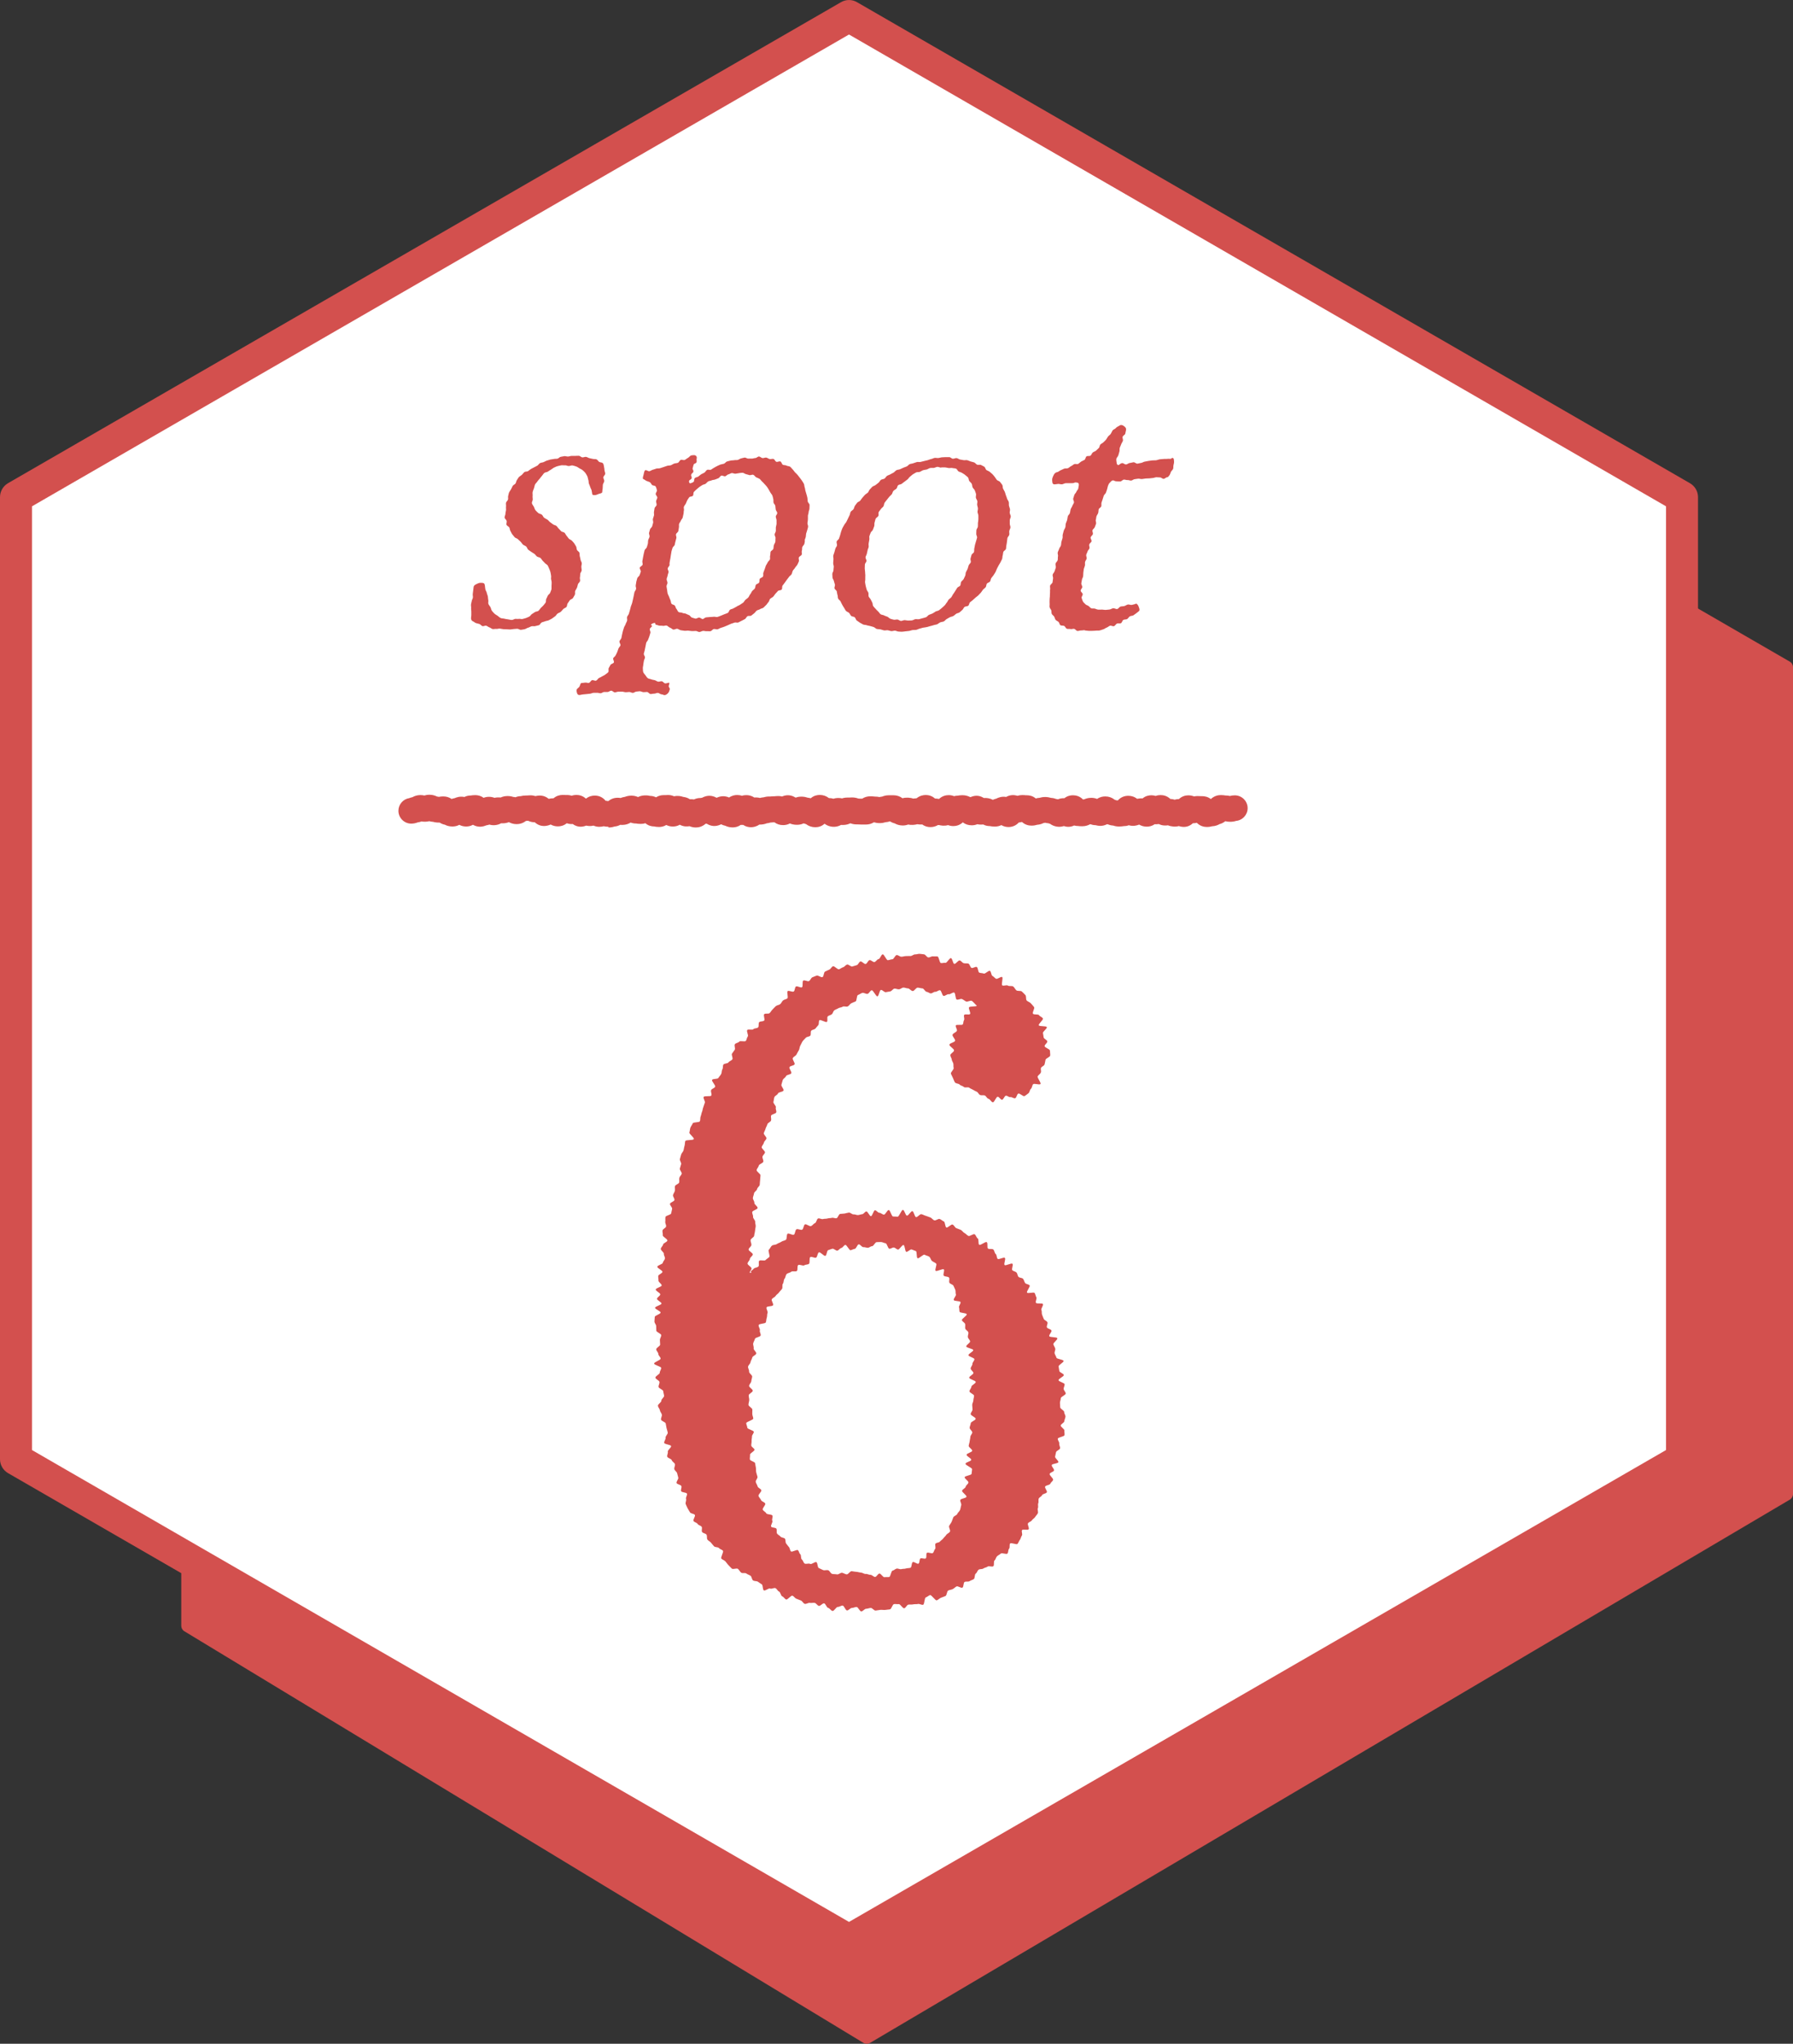 <?xml version="1.0" encoding="UTF-8"?>
<svg id="_レイヤー_2" data-name="レイヤー 2" xmlns="http://www.w3.org/2000/svg" viewBox="0 0 280.14 319.21">
  <rect x="0" y="0" width="280.14" height="319.21" fill="#333333" stroke="none"/>
  <defs>
    <style>
      .cls-1 {
        fill: #d3504e;
      }

      .cls-1, .cls-2 {
        stroke-width: 0px;
      }

      .cls-2 {
        fill: #fff;
      }
    </style>
  </defs>
  <g id="_レイヤー_2-2" data-name="レイヤー 2">
    <g>
      <g>
        <polygon class="cls-1" points="279.14 233.35 279.14 104.2 154.23 31.95 29.31 104.2 29.31 253.92 135.42 318.21 279.14 233.35"/>
        <path class="cls-1" d="M135.42,319.21c-.18,0-.36-.05-.52-.14L28.8,254.78c-.3-.18-.48-.51-.48-.86V104.2c0-.36.19-.69.5-.87L153.73,31.09c.31-.18.69-.18,1,0l124.91,72.25c.31.18.5.51.5.87v129.15c0,.35-.19.68-.49.86l-143.72,84.86c-.16.09-.33.14-.51.14ZM30.31,253.36l105.11,63.68,142.71-84.26V104.78l-123.91-71.67L30.31,104.78v148.58Z"/>
      </g>
      <g>
        <polygon class="cls-2" points="262.79 227.92 262.79 77.64 132.65 2.5 2.5 77.64 2.5 227.92 132.65 303.06 262.79 227.92"/>
        <path class="cls-1" d="M132.65,305.56c-.43,0-.86-.11-1.25-.33L1.25,230.08c-.77-.45-1.25-1.27-1.25-2.17V77.64c0-.89.48-1.72,1.25-2.17L131.4.34c.77-.45,1.73-.45,2.5,0l130.15,75.14c.77.45,1.25,1.27,1.25,2.17v150.28c0,.89-.48,1.72-1.25,2.17l-130.15,75.14c-.39.22-.82.33-1.25.33ZM5,226.48l127.65,73.7,127.65-73.7V79.08L132.65,5.39,5,79.08v147.39Z"/>
      </g>
    </g>
    <g>
      <path class="cls-1" d="M79.76,98.32c-.19,0-.37-.03-.55-.03-.19,0-.37-.01-.55-.02-.19-.01-.37-.07-.55-.09-.19-.02-.39.07-.56.05-.19-.03-.39.05-.57.02-.19-.04-.34-.21-.51-.26-.18-.05-.33-.21-.5-.26-.18-.05-.43.12-.6.06s-.3-.27-.47-.33-.37-.08-.54-.14-.31-.22-.48-.28c-.14-.08-.23-.13-.28-.4-.02-.14.03-.31.04-.55,0-.16,0-.34,0-.55.01-.17-.05-.36-.03-.56.02-.17-.04-.36-.02-.57.02-.17.09-.35.12-.55.02-.18.16-.35.18-.54.02-.18-.05-.37-.02-.57.02-.18.05-.36.07-.56.02-.18.04-.37.07-.56.05-.2.24-.31.45-.41.19-.09.39-.19.61-.19.17,0,.35,0,.48.05.17.06.17.22.21.37.01.19.05.38.07.57s.19.37.22.56.13.37.17.56.02.39.07.58-.05.43.02.61.23.33.32.5.11.4.22.56.26.31.4.45.34.22.5.34.3.27.48.35c.17.08.39.05.59.11.18.05.37.07.57.1.18.02.38.09.58.09.19,0,.37-.15.55-.17.19-.01.38.04.55,0,.19-.03.4.07.57.02.18-.05.37-.09.54-.15.18-.06.35-.15.52-.23s.26-.31.42-.4.31-.2.46-.3.41-.08.55-.2.24-.31.36-.44c.13-.14.29-.25.4-.39.12-.15.25-.29.35-.44.11-.16.02-.43.11-.59.1-.17.16-.34.23-.49.09-.19.31-.29.37-.44.11-.28.19-.47.2-.52.05-.18,0-.38.02-.56s.01-.37.02-.55-.07-.36-.09-.54.04-.37,0-.54-.04-.36-.1-.54-.1-.35-.19-.52-.13-.35-.23-.51-.31-.23-.43-.37-.25-.25-.38-.39-.2-.32-.34-.43-.37-.11-.52-.21c-.16-.12-.26-.3-.41-.42s-.34-.19-.49-.31c-.16-.12-.33-.22-.47-.33-.15-.12-.19-.39-.33-.51-.15-.13-.36-.18-.5-.3-.15-.13-.24-.32-.37-.45-.15-.13-.28-.26-.42-.39-.14-.14-.39-.17-.51-.31-.13-.15-.26-.3-.37-.45-.12-.15-.18-.36-.28-.51-.11-.16-.1-.39-.18-.55s-.37-.25-.44-.43.07-.42.02-.61-.3-.33-.32-.52.13-.39.13-.59.07-.37.09-.56c.02-.18-.03-.37,0-.57.03-.18-.04-.39,0-.59.04-.18.26-.32.31-.51s-.03-.4.03-.58.07-.38.15-.55.22-.32.3-.48.16-.35.25-.51.33-.23.44-.38.1-.39.22-.54.19-.34.32-.47.32-.22.46-.35.24-.3.39-.42.43-.05.58-.16.29-.23.45-.33.33-.16.5-.26.33-.17.49-.26.26-.32.43-.4.38-.08.55-.15.34-.18.51-.24.36-.11.54-.16.38-.04.56-.09.38-.01.56-.05.33-.27.52-.29.37-.08.56-.1.39.07.57.06.38-.1.56-.1.38,0,.56,0,.38-.03.57-.02.36.23.54.25.39-.1.57-.08.36.16.53.2c.19.04.37.08.55.12.19.05.4,0,.57.07.19.07.27.32.43.4.18.1.42.06.54.18.15.14.15.33.19.5.02.18.08.36.08.57,0,.19.13.39.12.59s-.27.37-.29.56.16.41.14.6c-.03.2-.19.38-.22.56-.03.21,0,.42-.03.59-.06.33-.06.56-.07.58-.05.18-.31.18-.55.27-.2.07-.38.18-.59.18-.19,0-.38,0-.41-.13-.04-.19-.06-.39-.1-.58s-.17-.36-.22-.55-.15-.36-.21-.54-.02-.41-.09-.58-.07-.4-.16-.57-.19-.36-.3-.51-.28-.29-.42-.42-.34-.2-.51-.3-.32-.23-.51-.29c-.18-.06-.37-.12-.57-.16-.18-.03-.38.09-.59.09s-.39-.13-.58-.11-.4-.03-.59,0-.39.09-.57.13-.37.15-.54.22-.32.23-.49.32-.32.2-.48.31-.41.09-.56.21-.24.31-.37.45-.24.3-.36.45-.27.28-.37.45-.28.29-.36.47-.09.39-.16.57-.15.36-.2.55c-.06.21.01.43-.01.61-.03.21.02.4.02.58,0,.21-.18.43-.13.62.05.19.21.36.3.53s.13.39.26.55c.12.14.27.29.43.43.14.13.4.13.56.26.15.12.21.37.37.49.15.11.35.18.52.3.15.11.26.28.41.39s.3.22.45.33.38.13.52.24.23.31.37.43.25.29.38.41.4.11.53.24.2.34.32.47.22.3.34.44c.13.14.36.18.48.32s.27.27.37.42.2.32.29.48.06.39.14.55.32.26.38.43.01.39.06.57.09.35.12.54.18.35.19.53-.07.37-.07.56.06.37.05.56-.19.34-.22.53,0,.37-.05.55.06.39.02.58-.27.32-.33.5-.08.38-.15.55-.21.33-.28.5.03.44-.06.61-.19.34-.29.5-.4.2-.5.35-.2.32-.32.47-.07.44-.2.58-.36.19-.49.32-.24.3-.39.43-.36.17-.51.28-.23.33-.39.43-.31.24-.47.34-.34.18-.51.27-.39.08-.56.16-.37.1-.54.18-.26.37-.44.43-.38.08-.56.14-.4-.02-.59.03-.35.18-.53.22-.35.19-.54.23-.38.08-.57.1c-.19.03-.41-.17-.59-.16-.19.02-.38.03-.56.04-.2.01-.38.07-.56.07Z"/>
      <path class="cls-1" d="M125.77,84.38c-.05.18-.04.38-.1.57s-.26.32-.32.5,0,.4-.07.58.05.43-.02.6-.38.26-.45.44.07.44,0,.62-.15.35-.24.52-.26.3-.35.47-.26.29-.35.46-.1.38-.19.54-.3.26-.4.42-.24.3-.34.45-.22.31-.33.46-.23.3-.34.45-.02.47-.14.62-.48.09-.6.24-.25.28-.38.42-.21.32-.34.45-.33.2-.47.33-.14.4-.28.53-.22.33-.36.45-.27.28-.41.4-.38.13-.53.24-.38.12-.53.23-.24.31-.4.42-.29.26-.45.36-.44,0-.6.1-.23.36-.4.45-.34.18-.51.26-.34.18-.51.26-.43-.05-.61.03-.36.11-.54.18-.34.17-.51.23-.34.16-.52.22-.35.13-.54.18-.35.19-.53.23-.4-.08-.59-.04-.33.31-.52.34-.39-.02-.58,0-.39-.07-.58-.05-.37.16-.56.17-.38-.16-.57-.16c-.2,0-.39.03-.58.02s-.39-.05-.58-.07-.4.04-.59.02-.39-.05-.58-.08-.36-.19-.55-.23c-.19-.04-.44.16-.63.12-.19-.05-.34-.25-.52-.3-.19-.05-.33-.27-.51-.32-.19-.06-.44.09-.62.04-.19-.06-.41.01-.59-.04-.2-.05-.36-.13-.53-.16-.06,0-.04-.26-.11-.26-.19,0-.57.13-.62.32-.01.04.2.09.19.13-.05.19-.31.31-.36.49s.14.43.09.61-.11.37-.16.54c-.05.19-.15.36-.2.53-.05.19-.26.33-.3.51-.05.19-.06.38-.11.56-.05.19-.07.38-.11.56-.04.19-.11.37-.15.55-.04.19.21.43.18.61-.03.2-.15.37-.17.54-.02.2-.08.38-.09.56,0,.2-.09.4-.07.58.02.2,0,.42.06.59.06.19.23.34.34.49s.21.34.37.46c.14.11.37.11.55.19.16.07.36.07.55.13.17.05.32.19.52.23.17.04.39-.1.58-.06.18.03.32.3.52.33.18.03.44-.13.64-.1.06.13-.1.41-.09.56.01.15.21.31.17.46-.05.18-.12.41-.23.55-.13.16-.39.36-.56.36-.28-.01-.2-.1-.55-.13-.16-.01-.33-.21-.54-.22-.17-.01-.37.13-.57.12-.18-.01-.37.07-.56.06-.18-.01-.35-.31-.54-.32-.18-.01-.37.04-.56.03-.18-.01-.36-.13-.55-.14s-.37.05-.56.05-.38.21-.57.2-.37-.14-.55-.14-.37.05-.56.04-.37-.09-.56-.09-.37,0-.56,0-.38.11-.57.11-.37-.26-.56-.26-.37.19-.55.2-.37-.01-.56,0-.36.19-.55.2-.38-.09-.56-.07-.37-.02-.55,0-.36.12-.54.14-.37.04-.55.06-.37.03-.55.05-.37.07-.54.1c-.07,0-.08-.03-.14-.03-.15,0-.24-.21-.28-.37-.03-.12-.07-.28-.03-.44.05-.17.29-.28.42-.46.11-.16.12-.46.3-.58.2-.03.41-.02.59-.06.2-.04.42.08.6.04.2-.05.31-.37.49-.42.2-.06.46.14.63.07.19-.07.29-.33.45-.41.18-.09.35-.15.5-.26.17-.11.37-.16.5-.29.14-.13.35-.22.46-.37s-.02-.47.07-.63.18-.31.27-.49.45-.21.53-.39c.08-.18-.17-.49-.1-.66s.31-.27.38-.46c.07-.16.18-.32.25-.51.06-.16.13-.34.19-.54.06-.17.24-.3.31-.5.06-.17-.21-.45-.15-.65.05-.17.24-.31.3-.5.05-.17.05-.37.11-.56.05-.17.07-.36.13-.55.05-.17.12-.35.17-.54.05-.18.2-.33.25-.52.05-.18.18-.34.23-.53.05-.18-.05-.4,0-.59.05-.18.23-.32.28-.51.05-.18.1-.36.16-.55s.09-.36.14-.55.15-.35.2-.54.08-.37.13-.56.07-.37.12-.56.06-.38.11-.56.21-.34.26-.52-.1-.42-.05-.6.05-.38.09-.56.1-.36.15-.54.32-.31.37-.49.14-.36.18-.53-.2-.45-.16-.62.39-.29.44-.47-.08-.41-.03-.59.06-.38.1-.55.07-.37.11-.55.08-.37.13-.55.3-.31.35-.49.12-.36.16-.54.01-.39.06-.57c.05-.19.17-.35.21-.53s-.12-.42-.08-.6.11-.36.15-.54c.05-.19.3-.32.34-.5.04-.19.11-.37.15-.54.04-.19-.08-.41-.04-.59.04-.19.13-.36.17-.54.04-.19-.03-.4,0-.57.04-.19.06-.38.09-.56.03-.19.3-.34.32-.52.03-.2-.1-.4-.08-.58.02-.2.18-.38.19-.56.01-.2-.25-.39-.25-.57,0-.21.23-.42.19-.59-.04-.2-.11-.41-.19-.57-.09-.18-.45-.13-.58-.26s-.17-.33-.34-.42c-.15-.09-.33-.12-.51-.2-.16-.07-.3-.21-.48-.28-.18-.06-.07-.38,0-.63s.12-.77.32-.77c.19-.03.41.19.6.16s.35-.19.54-.23.37-.13.55-.18.4,0,.58-.06.37-.12.55-.18.37-.13.55-.19.4-.03.58-.09.34-.2.52-.26c.18-.07.4-.05.58-.12.18-.07.27-.38.44-.45.19-.08.46.08.63,0,.19-.08.33-.24.49-.31.19-.09.31-.3.46-.37.15-.06.39-.07.52-.07.26,0,.49.22.4.54-.07.25.06.29-.02.55s-.38.16-.46.41-.06.26-.14.51.17.33.1.58-.25.2-.33.45.14.32.06.57-.32.18-.4.44c-.05.19.1.35.16.35.13,0,.46-.15.54-.21.14-.13.07-.5.21-.62s.39-.12.54-.23.29-.25.44-.35.35-.15.51-.26.24-.32.41-.42.46.05.62-.04.3-.22.47-.3.32-.2.49-.27.34-.17.51-.23.38-.07.55-.13.3-.29.48-.35.37-.09.55-.14.38-.02.56-.06.38,0,.56-.04.35-.21.53-.24.37-.11.55-.13c.19-.02.4.18.58.16.19-.02.37,0,.55,0,.19,0,.37-.09.55-.09.19,0,.39-.25.57-.24s.37.23.55.25.4-.11.58-.08.35.19.54.23.41-.07.59-.02.27.39.45.45.45-.12.63-.05.22.42.38.51.41.03.57.13.42.07.57.18.26.29.4.42.23.32.36.45.28.25.4.4.24.3.35.45.24.3.34.46.22.32.3.49.06.39.13.56.06.37.12.55.11.35.16.54.11.36.14.54.02.37.05.56.28.35.29.54-.03.38-.02.57-.13.38-.13.57-.1.37-.11.56.01.37,0,.56-.04.37-.07.56.12.39.1.58-.1.36-.14.55-.13.35-.17.54-.02.38-.07.57-.14.35-.19.54ZM115.45,73.91c-.18,0-.37.07-.55.08s-.39-.12-.57-.1-.35.17-.53.2-.32.26-.5.3-.42-.16-.6-.1-.28.33-.45.4-.34.13-.51.2-.38.05-.54.13-.37.08-.54.17-.27.27-.42.37-.38.11-.52.21-.32.19-.47.31-.29.24-.43.36-.28.26-.4.39-.04.45-.16.6-.48.1-.58.25-.22.31-.31.47-.14.36-.22.52c-.06.13-.22.28-.3.49-.06.16.06.4,0,.59-.05.16-.01.37-.07.56-.05.17-.07.36-.12.54-.05.17-.23.31-.29.49s-.22.32-.27.5.02.39-.03.57-.04.37-.09.55-.31.3-.36.48.1.41.06.58-.09.36-.14.53-.08.36-.12.54-.3.31-.34.48c-.05.18-.12.35-.16.52-.05.19-.04.38-.09.54-.05.19-.04.38-.08.54-.05.2-.07.39-.1.54-.08.32-.03.53-.03.55-.05.18-.25.32-.29.51s.16.41.13.59-.13.35-.15.54-.14.36-.15.55.12.37.13.56-.16.38-.15.56.06.37.09.56.03.38.08.56.17.34.23.52.13.35.21.52.06.39.16.55.41.16.53.31.12.38.25.51.17.38.33.49.42.03.59.13.37.05.54.13c.17.07.31.16.5.22.17.05.29.35.47.39.18.04.36.13.55.16.18.02.39-.18.58-.16.18.01.37.23.56.23.11,0,.3-.25.56-.27.16-.01.35-.02.56-.05.17-.02.37,0,.57-.04.17-.04.4.08.6.03.17-.05.36-.13.54-.2.17-.06.35-.14.53-.22.17-.07.36-.12.54-.21.17-.08.2-.42.38-.52.16-.09.37-.1.53-.21s.34-.16.5-.28.36-.15.51-.27.33-.2.48-.32.22-.32.36-.45.32-.22.45-.37.17-.36.3-.5.18-.34.3-.49.3-.25.41-.4.07-.41.17-.57.4-.19.5-.35.02-.43.11-.59.42-.2.51-.38-.02-.43.06-.61.12-.36.2-.53.1-.36.18-.54.21-.32.28-.5.3-.3.36-.48-.03-.41.03-.59.02-.39.07-.58.38-.29.43-.48.03-.38.08-.56.19-.34.23-.53,0-.38.03-.57-.16-.41-.14-.59.17-.35.19-.54-.02-.38,0-.56.1-.37.11-.56,0-.38,0-.56-.12-.37-.12-.56.25-.39.23-.58-.22-.36-.24-.54-.03-.37-.06-.56-.24-.33-.28-.51.01-.38-.04-.56-.07-.37-.14-.54-.22-.31-.31-.47-.17-.32-.27-.48-.18-.31-.3-.46-.24-.27-.37-.41-.24-.27-.38-.39-.23-.31-.39-.41-.34-.14-.51-.23-.27-.32-.45-.39-.42.09-.6.05-.34-.12-.53-.15-.35-.21-.54-.22c-.18-.01-.38.05-.57.05Z"/>
      <path class="cls-1" d="M140.38,98.64c-.19,0-.38-.14-.56-.14s-.38.09-.57.07-.37-.11-.56-.13-.39.05-.57.02-.36-.12-.55-.16-.39-.02-.57-.06-.32-.25-.5-.3-.36-.1-.54-.16-.38-.06-.55-.13-.41-.03-.57-.12-.34-.18-.5-.28-.31-.23-.47-.33-.18-.39-.33-.51-.42-.09-.55-.21-.2-.34-.33-.47-.37-.18-.49-.32-.19-.34-.3-.49-.19-.32-.29-.48-.16-.34-.25-.51-.3-.27-.38-.44-.03-.4-.1-.57-.06-.37-.11-.55-.32-.3-.36-.48.11-.41.07-.59-.13-.35-.16-.54-.2-.35-.22-.54-.02-.38-.03-.57.18-.38.18-.57.04-.37.05-.56-.11-.38-.09-.57.01-.38.04-.56-.06-.39-.03-.58.13-.36.17-.54.11-.36.15-.55.22-.33.26-.52-.1-.42-.05-.61.31-.3.37-.48.12-.36.18-.54.08-.38.15-.55.12-.36.2-.53.2-.33.28-.5.24-.3.33-.47.16-.34.25-.51.15-.35.25-.52.08-.4.19-.56.32-.24.43-.4.12-.38.23-.54.22-.31.34-.46.37-.19.49-.34.21-.32.34-.46.25-.29.38-.43.32-.22.46-.35.17-.37.31-.5.25-.3.39-.42.37-.16.52-.28.3-.24.45-.35.22-.34.38-.45.4-.09.56-.2.24-.33.4-.43.36-.14.52-.24.34-.17.5-.27.28-.28.45-.37.39-.07.56-.15.34-.16.52-.24.36-.12.53-.2.29-.29.47-.36.38-.07.56-.14.36-.13.54-.18.4.03.58-.02.36-.1.55-.14.37-.09.55-.13.36-.15.55-.18.36-.15.55-.18.39.04.58.02.38-.1.57-.11.38-.03.57-.03.39,0,.57,0,.37.24.56.25.39-.12.58-.1.36.19.54.22.37.06.55.1.4-.04.58.01.35.14.53.2.38.08.55.15.29.28.46.35.44-.04.61.05.35.17.51.27.18.41.34.52.36.15.5.27.29.24.43.37.24.29.36.43.2.32.32.46.4.17.51.33.25.29.35.46.04.41.12.58.19.32.27.5.1.36.17.54.14.35.19.53.22.33.26.52,0,.39.03.57.13.36.16.55-.06.39-.04.58.16.37.16.56-.14.38-.15.57.01.38,0,.57.12.39.1.58-.15.36-.18.55.04.39,0,.58-.25.34-.29.52-.03.38-.07.57-.04.38-.09.56-.02.39-.07.57-.34.29-.4.46-.05.38-.11.56-.02.39-.1.57-.17.34-.25.51-.21.32-.29.49-.17.34-.26.5-.13.36-.22.52-.2.32-.3.48-.24.29-.35.45-.1.39-.2.54-.39.19-.5.34-.07.41-.19.56-.3.25-.42.39-.2.32-.33.46-.26.27-.39.41-.31.23-.44.36-.28.25-.42.38-.3.23-.44.35-.13.42-.28.54-.43.07-.58.19-.2.36-.35.47-.27.27-.43.38-.38.12-.53.22-.29.26-.45.35-.38.1-.54.19-.32.19-.49.28-.28.29-.45.37-.38.07-.56.15-.32.23-.49.3-.38.07-.55.14-.37.09-.55.15-.36.1-.54.15-.37.05-.56.09-.36.11-.54.15-.35.16-.54.19-.38,0-.57.03-.36.12-.55.14-.37.04-.56.06-.38.06-.57.06-.38-.03-.57-.03ZM147.04,73.04c-.19,0-.39-.13-.58-.12s-.37.14-.56.16-.39-.02-.58.02-.35.18-.53.23-.38.05-.56.11-.33.19-.51.26-.42,0-.59.09-.34.19-.5.29-.29.26-.45.37-.24.32-.39.43-.3.22-.45.34-.31.22-.45.34-.43.1-.57.23-.13.41-.27.54-.34.2-.47.35-.14.38-.26.53-.29.26-.4.41-.25.29-.36.45-.25.29-.35.45-.08.4-.18.56-.3.27-.4.43-.25.3-.34.47.03.44-.06.61-.34.26-.42.44-.09.38-.16.56,0,.41-.06.59-.14.35-.2.54-.3.31-.36.49-.15.36-.2.54c-.04.14.04.35-.01.57-.04.16-.06.35-.1.55-.04.17.03.37,0,.56-.03.17-.14.34-.17.53-.03.18-.09.36-.12.54-.03.18-.18.35-.2.54s.17.39.15.58-.24.35-.25.54-.01.37-.02.56.05.37.05.56.03.37.04.56-.03.38-.01.56-.05.38-.03.57.07.37.1.56.11.36.15.55.22.33.27.51-.02.4.04.57.24.3.32.47.17.33.25.49.04.41.15.56.25.28.37.42.25.27.39.4.23.31.38.43.38.09.55.19.34.13.51.2.29.26.47.32c.17.06.35.11.54.15.18.04.38-.05.57-.03.18.02.35.21.54.22.18.01.37-.12.57-.12s.38.07.57.06.38,0,.57-.02.36-.16.54-.19.4.04.58,0,.37-.1.55-.15.37-.09.55-.16.28-.29.45-.37.36-.11.53-.2.32-.19.48-.3.39-.1.55-.21.3-.24.45-.36.28-.26.42-.38.22-.32.35-.46.18-.34.31-.48.31-.23.42-.38.17-.34.29-.49.2-.31.31-.47.2-.32.3-.48.39-.21.48-.37.05-.41.14-.57.3-.27.39-.44.16-.34.24-.51.04-.39.12-.57.19-.33.26-.51.1-.37.16-.54.27-.31.33-.48-.09-.43-.03-.61.09-.36.15-.54.34-.3.39-.48,0-.38.05-.57c.04-.18.07-.37.11-.56.04-.18.12-.36.16-.55s.13-.36.16-.55-.15-.4-.13-.59,0-.38.02-.57.21-.36.23-.55,0-.38.01-.57.07-.38.07-.57-.01-.38,0-.57-.12-.38-.13-.57.07-.38.06-.57-.1-.37-.12-.56.06-.39.03-.58-.2-.35-.23-.54.06-.41.02-.59-.13-.36-.19-.54-.26-.3-.34-.48-.05-.39-.14-.56-.27-.28-.38-.43-.08-.42-.2-.56-.3-.25-.44-.38-.32-.21-.48-.32-.35-.13-.53-.22-.24-.38-.42-.45-.39-.05-.58-.1c-.18-.05-.39.03-.58,0-.18-.03-.36-.08-.56-.1-.18-.01-.37,0-.57,0Z"/>
      <path class="cls-1" d="M169.47,98.42c-.19,0-.37.06-.56.05s-.39.1-.57.08-.33-.29-.51-.33-.4.08-.57.03-.41.02-.58-.05-.25-.36-.42-.44-.43-.01-.58-.11-.16-.4-.3-.52-.33-.18-.45-.32-.13-.35-.23-.51-.29-.25-.37-.42-.02-.38-.08-.55-.23-.31-.26-.5.02-.37,0-.56,0-.36,0-.55.02-.35.04-.54-.01-.36.02-.55-.02-.37.02-.56c.04-.19-.05-.41,0-.6s.34-.33.38-.52.04-.39.08-.59-.11-.42-.06-.61.25-.34.3-.54.15-.37.19-.56-.09-.42-.04-.62.28-.34.33-.53,0-.41.05-.6-.09-.43-.04-.62.17-.37.22-.56.23-.34.28-.53.03-.39.08-.58.12-.37.17-.56-.02-.41.04-.6.1-.38.15-.56.2-.35.25-.53.02-.4.07-.59.16-.36.21-.54.05-.39.1-.58.27-.32.33-.51.06-.39.11-.57.2-.35.26-.53.2-.35.26-.53-.16-.46-.11-.64.12-.37.17-.55.26-.33.32-.5c.06-.19.25-.33.3-.51.03-.13.03-.2.04-.27.16-.58-.09-.67-.29-.67-.06,0-.13-.02-.19-.02-.13,0-.26.11-.39.11-.17,0-.36,0-.57.01-.18.02-.38-.02-.58,0s-.37.15-.56.17c-.2.03-.41-.08-.59-.06-.22.03-.4.06-.56.07-.22,0-.33-.09-.36-.33-.02-.18-.06-.41,0-.63.06-.21.17-.43.27-.61.13-.22.34-.32.53-.35.18-.05.33-.22.52-.29s.34-.17.52-.24.41,0,.59-.07.31-.24.49-.32.31-.22.49-.31.46.05.63-.05.3-.26.46-.36.36-.16.52-.26.16-.44.32-.55.48,0,.63-.12.2-.37.35-.49.37-.16.51-.29.28-.27.42-.4.12-.42.26-.56.34-.2.47-.34.29-.26.41-.41.19-.34.31-.49.31-.25.42-.41.17-.35.27-.51c.1-.17.31-.21.44-.32.14-.13.25-.26.4-.32.19-.08.35-.24.5-.24.24,0,.42.14.55.25.15.12.29.3.23.54-.05.18-.07.38-.12.57-.05.18-.35.3-.41.48s.1.44.04.63-.2.35-.26.53-.16.37-.22.54c-.07.19,0,.42-.06.6-.07.2-.1.4-.16.56-.09.27-.28.42-.3.51-.07.25,0,.44.01.58.02.22.05.47.32.47.07,0,.27-.29.58-.31.17-.01.38.23.6.21.18-.01.36-.21.57-.23.19-.01.37-.09.58-.11.19-.02.41.23.61.22.19-.02.38-.1.58-.12s.37-.18.57-.2.38-.09.58-.11.39-.06.58-.08.4,0,.59-.02.38-.12.57-.15.4-.02.59-.05.4.01.59-.02c.2-.04.41.02.59-.02.06,0,.12-.13.18-.13.31,0,.27.26.3.5.02.21-.02.42-.08.63-.05.18,0,.39-.06.57s-.25.3-.34.47c-.09.19-.12.38-.22.52-.16.23-.26.33-.36.33-.19,0-.37.24-.56.25s-.39-.23-.57-.22-.38-.04-.57-.03-.38.11-.57.12-.38.05-.56.06-.38,0-.56.02-.38.06-.56.08-.39-.07-.57-.06-.38.07-.56.08c-.19.01-.37.2-.55.22-.19.02-.39-.1-.57-.08-.2.02-.4-.09-.57-.07-.2.02-.37.27-.54.28-.21.02-.4-.02-.56-.01-.28.02-.47-.15-.56-.15-.32,0-.42.27-.54.36-.16.13-.19.27-.29.49-.06.17-.08.36-.14.54-.06.17-.12.35-.18.53-.06.17-.28.3-.34.48-.06.17-.11.36-.17.54s-.13.35-.18.53.01.4-.04.58-.35.29-.4.47-.02.38-.08.57-.2.33-.26.51-.05.38-.11.56.09.42.04.6-.14.35-.2.54-.31.31-.36.49.11.43.06.61-.3.31-.35.5.19.44.14.62-.31.31-.36.49.08.41.04.59-.26.32-.3.5-.17.35-.21.53.11.42.07.59-.21.34-.25.52.02.39-.02.57-.14.36-.18.54-.03.38-.07.56c-.03.19,0,.39-.03.57-.03.19-.17.36-.19.54-.02.19-.08.38-.1.56-.02.19.16.39.15.57,0,.2-.25.38-.25.56,0,.2.29.36.32.54.03.19-.21.43-.17.6.05.19.13.39.2.55.08.17.27.3.39.44s.34.17.49.28c.15.1.25.28.43.36.16.07.37,0,.56.05.17.04.34.15.54.16.18.02.36-.01.56-.01s.4.06.6.05.39-.04.59-.06.37-.17.57-.2.43.16.63.12.33-.33.52-.38.39-.03.59-.08c.19-.05.35-.19.55-.24s.44.11.64.06.38-.09.57-.15c.03,0,.01-.06.04-.06.14,0,.31.16.42.42.08.2.19.46.14.66-.02.08-.22.22-.46.41-.13.1-.29.21-.47.34-.15.1-.39.07-.57.17-.16.09-.24.32-.42.42-.16.09-.4.04-.58.13-.17.08-.21.44-.39.52-.17.08-.43-.03-.61.05s-.28.34-.46.41-.46-.14-.64-.07-.33.23-.51.29-.34.22-.53.27-.37.14-.56.18-.4,0-.59.03-.39.01-.58.03-.39,0-.58,0-.39-.06-.58-.06Z"/>
    </g>
    <path class="cls-1" d="M95.05,129.13c-.3,0-.53-.04-.72-.08-.38.09-.96.18-1.6-.1-.44.11-.82.07-1.14,0-.61.23-1.36.3-2.11-.25-.3.02-.59,0-.93-.12-.46.38-.96.49-1.38.49s-.79-.1-1.13-.29c-.49.21-1.51.53-2.49-.35-.43,0-.77-.11-1.02-.23-.08,0-.17,0-.29.01-.03,0-.05.01-.08.02-.43.33-.91.49-1.44.49s-.93-.16-1.21-.31c-.25.1-.57.18-.94.18-.1,0-.19,0-.28,0-.56.31-1.24.38-1.83.2-.15.05-.29.09-.45.11-.46.19-1.25.42-2.12-.08-.37.21-.74.27-1.06.27s-.69-.06-1.07-.26c-.33.18-.69.26-1.08.26-.52,0-.91-.14-1.17-.28-.29-.05-.56-.17-.82-.33-.38.01-.77-.04-1.02-.12-.23-.01-.43-.05-.6-.1-.34.09-.86.11-1.22.04-.17.07-.37.12-.6.15-.26.1-.58.19-1,.19-1.1,0-2-.9-2-2,0-1,.73-1.83,1.69-1.98.14-.06.31-.11.5-.15.28-.16.7-.33,1.24-.33h0c.24,0,.44.03.62.07.22-.07.49-.12.8-.12.51,0,.89.14,1.16.27.11.02.22.04.31.06.19-.04.4-.07.68-.07.48,0,.92.13,1.31.4.15-.06.3-.1.46-.12.32-.14.84-.33,1.54-.19.34-.18.69-.23.98-.23.2-.03.37-.06.72-.06.39,0,.86.09,1.29.42.53-.21,1.17-.21,1.71,0,.32-.08.7-.08.97-.05.27-.13.62-.23,1.06-.23.39,0,.67.06.9.14.12,0,.24.03.35.05.26-.11.53-.17.81-.17.22-.06.47-.1.81-.1.09,0,.13,0,.18,0,.14-.01.27-.03.54-.03.3,0,.56.05.78.12.5-.12,1.31-.21,2.07.43.21-.05.45-.09.76-.09.47-.41.99-.52,1.42-.52.23,0,.34,0,.46.01.17,0,.55-.02.95.11.27-.09.52-.12.74-.12.44,0,.98.12,1.46.56.02,0,.04,0,.06,0,.46-.36.94-.46,1.34-.46.52,0,1.17.16,1.7.81.15.01.28.03.4.06.44-.35.93-.53,1.48-.53.17,0,.32.01.46.04.19-.08.41-.15.67-.18.26-.1.59-.19,1.02-.19s.77.1,1.04.22c.64-.34,1.46-.29,1.91-.18.27,0,.59.07.9.22.4-.26.82-.34,1.17-.34.11,0,.16,0,.21,0,.13,0,.25-.02.5-.02.28,0,.61.05.94.2.63-.14,1.11-.01,1.44.1.31.03.67.13,1.03.36.21-.01.44,0,.64.03.36-.17.7-.22.99-.22.07-.02.16-.03.27-.04.44-.23,1.25-.57,2.27,0,.39-.17,1.08-.42,1.96-.04.42-.3.87-.39,1.25-.39.22,0,.48.03.75.12.25-.08.48-.1.69-.1.37,0,.81.08,1.23.37.36-.03.65.01.89.07.17-.05.36-.08.57-.1.24-.07.52-.13.89-.13.08,0,.12,0,.16,0,.14-.01.28-.03.55-.03.05,0,.08,0,.1,0,.15-.02.31-.04.61-.04.2,0,.39.02.57.07,1-.42,1.72-.07,2.14.18.66-.26,1.44-.15,1.88.01.18.02.33.05.47.09.46-.41.98-.52,1.41-.52.53,0,1.01.16,1.43.49.27,0,.48.03.7.1.44-.15.98-.14,1.36-.05.23-.08.5-.13.83-.13.11,0,.17,0,.23,0,.12,0,.25-.02.49-.02.41,0,.73.08.97.17.11,0,.19.01.27.02.08,0,.23,0,.35,0,.39-.25.81-.37,1.28-.37.31,0,.47.02.63.04.34,0,.59.04.79.08.12-.03.26-.06.41-.07.27-.11.61-.21,1.05-.21h.72c.53,0,1,.15,1.42.47.49-.16,1.23-.11,1.66.05.16-.03.38-.03.54-.05.5-.41,1.03-.51,1.43-.51.44,0,.97.12,1.44.55.25,0,.45.03.63.07.51-.48,1.07-.6,1.51-.6.26,0,.55.04.84.16.21-.06.41-.08.59-.08.16-.03.38-.07.72-.07.53,0,.92.15,1.18.28.03,0,.05.01.08.02.86-.38,1.52-.21,2.09.14.45-.04.98.05,1.4.28.17-.08.34-.14.53-.18.33-.17.85-.38,1.55-.27.66-.38,1.32-.31,1.78-.18.21-.07.46-.11.74-.11s.41.01.54.03c.04,0,.09,0,.17,0,.42,0,.93.1,1.4.5.17-.05.36-.09.58-.1.23-.07.52-.13.89-.13s.68.07.92.14c.33.02.59.09.8.17.1.01.19.03.28.05.31-.13.64-.18,1-.17.45-.36.93-.46,1.33-.46.47,0,1.07.13,1.58.66.07-.02.14-.03.22-.04.24-.11.61-.22,1.08-.22.35,0,.65.07.9.17.45-.31.9-.39,1.27-.39.55,0,1.04.17,1.47.51.09.03.18.06.25.09.09,0,.17.02.24.03.54-.59,1.16-.73,1.64-.73.4,0,.9.1,1.36.46.03,0,.06,0,.09,0,.25-.03.45-.08.79-.05.46-.39.96-.49,1.37-.49.2,0,.43.03.68.1.27-.1.53-.13.76-.13.45,0,1.02.12,1.53.61.25,0,.47.05.67.11.2-.06.42-.1.67-.1.49-.46,1.03-.58,1.47-.58.32,0,.62.06.9.17.16-.04.34-.06.54-.06.27,0,.41.01.54.02.05,0,.09,0,.19,0,.4,0,.89.1,1.34.45.54-.5,1.12-.62,1.56-.62.35,0,.52.03.7.06.3,0,.53.03.72.08.21-.06.46-.1.77-.1,1.1,0,2,.9,2,2,0,1.04-.8,1.9-1.81,1.99-.24.08-.53.14-.92.14-.32,0-.56-.04-.76-.09-.3.24-.6.38-.89.45-.26.15-.65.32-1.16.34-.22.06-.48.11-.83.11-.47,0-1.05-.13-1.57-.65-.18.04-.38.07-.61.07h0c-.8.73-1.65.62-2.2.44-.52.15-1.25.08-1.69-.12-.38.06-.9.07-1.44-.2-.23.04-.43.05-.65.03-.42.3-.86.38-1.23.38-.43,0-.83-.11-1.19-.32-.38.15-.93.3-1.62.1-.28.11-.56.14-.8.14-.2.03-.38.06-.72.06-.39,0-.68-.07-.92-.15-.34-.02-.61-.1-.82-.19-.04,0-.09-.01-.13-.02-.79.4-1.43.24-1.81.15-.31,0-.58-.07-.8-.15-.03,0-.06.01-.08.02-.27.15-.67.3-1.21.3-.31,0-.47-.02-.62-.04-.2,0-.42-.02-.63-.08-.6.28-1.14.24-1.61.09-.7.23-1.52.11-2.15-.35-.1-.03-.2-.06-.28-.09-.18-.01-.34-.04-.48-.08-.08.02-.17.04-.27.05-.24.12-.57.24-.99.27-.23.07-.51.13-.88.13-.44,0-.99-.12-1.49-.57-.15.04-.31.07-.49.08-.51.56-1.12.71-1.61.71-.33,0-.73-.07-1.12-.3-.32.16-.66.23-1.03.23-.34,0-.58-.04-.78-.08h-.02c-.35,0-.69-.08-1-.25-.28.04-.63.03-.92-.04-.31.13-.62.17-.88.17-.52,0-.99-.15-1.39-.46-.5.46-1.05.58-1.48.58-.25,0-.54-.04-.82-.15-.61.17-1.09.07-1.41-.01-.06,0-.12,0-.17,0-.36.21-.75.32-1.18.32-.39,0-.85-.09-1.27-.41-.33.02-.58,0-.78-.04-.37.11-.98.16-1.43.05-.24.09-.52.15-.84.15-.56,0-.98-.17-1.26-.33-.26-.06-.51-.17-.74-.32-.2.07-.43.12-.7.14-.24.07-.52.14-.9.14s-.64-.06-.86-.12c-.02,0-.04,0-.07,0-.38.23-.78.34-1.23.34-.22,0-.33,0-.44,0-.07,0-.14,0-.28,0-.26,0-.4-.01-.53-.02-.05,0-.1,0-.19,0-.39,0-.7-.07-.94-.16,0,0,0,0,0,0-.03,0-.06,0-.09,0-.26.13-.64.25-1.12.25-.1,0-.2,0-.29-.01-.79.45-1.81.39-2.56-.17-.01,0-.03,0-.04,0-.47.42-.99.53-1.43.53-.53,0-1.01-.16-1.44-.48-.11-.03-.21-.07-.3-.1-.04,0-.07,0-.11-.01-.73.35-1.65.21-2.12,0-.38.21-.76.26-1.06.26-.5,0-.95-.14-1.34-.43-.1,0-.2,0-.25,0-.11.01-.22.02-.39.03-.16.05-.35.1-.57.12-.29.12-.72.21-1.17.2-.46.32-.93.41-1.29.41s-.81-.08-1.22-.36c-.14.01-.26.01-.4,0-.42.3-.87.39-1.25.39-.51,0-.9-.14-1.15-.26-.21-.04-.43-.11-.65-.23-.49.24-1.3.5-2.26-.09-.05,0-.1,0-.16,0-.54.48-1.11.59-1.54.59-.39,0-.72-.09-.98-.2-.39.06-.93.09-1.52-.23-.38.22-.77.28-1.09.28s-.67-.06-1.02-.24c-.39.24-.79.31-1.13.31s-.57-.04-.77-.08c-.41,0-.91-.12-1.37-.51-.23.08-.47.11-.73.11-.35,0-.52-.03-.69-.06-.35,0-.64-.06-.88-.15-.3.19-.73.37-1.29.37-.11,0-.22,0-.32-.02-.28.15-.58.25-.91.27-.24.08-.53.15-.92.15ZM164.75,128.71h0,0ZM126.64,128.71h0,0ZM192.95,128.16h0,0ZM138.88,128.16h-.01.01ZM173.41,124.73h0,0ZM119.46,124.49h0,0Z"/>
    <path class="cls-1" d="M117.29,198.6c.15-.21.31-.23.46-.43s.59-.17.75-.37-.04-.69.12-.88.83.07,1-.12.4-.29.57-.47-.24-.97-.06-1.14.28-.47.47-.63.58-.11.78-.26.48-.2.69-.35c.21-.15.5-.16.71-.3s.07-.83.28-.96.77.28.98.15.18-.72.4-.84.67.17.89.06.22-.73.44-.83.72.37.95.27.39-.38.62-.47c.22-.08.26-.64.48-.72s.55.16.77.09.48-.02.7-.09.47-.04.69-.1.5.11.72.06.33-.63.56-.67.47-.02.69-.06.45-.12.68-.15c.23-.03.51.31.73.28s.47.13.7.11.44-.12.66-.14.42-.41.64-.43.5.75.72.74.41-.92.63-.92.46.39.68.39c.24,0,.48.29.72.29s.51-.73.75-.72.43.99.67,1.01.47,0,.71.03.6-1.09.84-1.06.38.86.62.9.61-.74.85-.7.34.88.57.93.6-.51.84-.46.46.2.7.26.46.18.69.25.4.38.63.45.6-.28.83-.21.42.29.65.38.19.87.41.95.75-.56.97-.46c.23.1.35.46.57.56s.47.16.7.27.36.38.58.49.38.33.6.45.78-.37.99-.25.27.53.48.65.03.86.24.99.96-.55,1.17-.41,0,.86.2,1,.63-.01.82.14.19.56.38.71.13.6.31.76.94-.32,1.12-.15-.21.94-.04,1.11,1.06-.37,1.23-.19c.16.17-.18.83-.02,1s.49.19.65.36.15.49.3.67.58.13.73.32.18.46.32.65.56.18.7.37-.53.94-.4,1.13,1.05-.13,1.18.06.15.47.27.67-.18.65-.06.86.98,0,1.09.2-.35.73-.24.94.01.51.11.73.16.44.26.65.47.3.57.52-.17.58-.08.8c.09.22.63.26.71.49s-.42.66-.34.88,1.19.1,1.26.33-.69.72-.62.95.23.43.29.66-.15.52-.09.76.23.43.28.66,1.07.27,1.11.51-.81.63-.77.87.07.46.11.7.67.39.7.63-.85.57-.82.81.93.4.95.64-.17.49-.15.73.32.47.32.71-.77.5-.77.74-.13.47-.13.72c0,.24.04.47.04.7s.63.49.62.73.22.49.2.73-.16.47-.18.71-.53.43-.56.66.59.55.57.78.06.5.02.73-1.02.33-1.05.56.27.52.23.76.17.52.12.75-.57.36-.62.59-.09.46-.15.69.57.64.51.87-.96.22-1.03.45.42.62.35.85-.61.3-.68.53.61.71.54.94-.36.38-.44.6-.72.23-.81.45.36.66.27.88-.64.23-.74.45-.42.32-.52.53.02.53-.08.74.05.56-.06.76.1.6-.01.81-.3.38-.42.58-.38.32-.51.52-.47.26-.6.46.24.74.1.93-.89-.06-1.03.13.12.67-.03.86-.16.48-.31.66-.21.45-.37.63-1-.24-1.15-.06c-.16.18,0,.64-.17.82s-.09.59-.26.76-.85-.17-1.03,0-.41.25-.59.42-.2.49-.39.65,0,.74-.19.9-.7-.09-.89.06-.48.16-.67.3-.55.05-.74.19-.25.47-.45.61-.1.73-.31.86-.46.19-.66.32-.56,0-.77.12-.12.78-.34.89-.71-.3-.92-.19-.38.31-.6.42-.48.11-.7.22c-.22.1-.2.76-.43.86s-.47.18-.7.27-.42.31-.65.4-.83-.89-1.06-.82-.41.28-.65.36-.2,1.08-.43,1.15-.57-.18-.8-.12-.51,0-.75.06-.5,0-.75.04-.4.52-.65.57-.61-.69-.86-.65-.49-.04-.74,0-.39.79-.64.82-.49.07-.74.09-.5-.03-.75-.01-.49.09-.74.11-.51-.42-.76-.41-.49.13-.73.13-.5.41-.75.41-.49-.68-.73-.69-.49.15-.74.15-.51.4-.76.39-.44-.75-.69-.76-.51.23-.75.21-.57.66-.82.63-.45-.44-.69-.48-.39-.67-.63-.71-.57.44-.81.4-.42-.42-.66-.47-.51.05-.75,0-.56.21-.8.15-.39-.46-.62-.53-.45-.19-.69-.27-.38-.39-.62-.47-.75.67-.98.59-.38-.41-.61-.49c-.23-.09-.27-.65-.5-.75s-.34-.43-.56-.53-.61.17-.83.06-.76.4-.98.29-.12-.83-.33-.95-.4-.28-.61-.41-.54-.06-.75-.2-.19-.59-.4-.73-.45-.2-.65-.35-.63.02-.82-.14-.3-.42-.49-.58-.76.12-.95-.04-.35-.37-.53-.54-.31-.41-.48-.59-.46-.26-.63-.43.4-1.06.24-1.24-.47-.23-.63-.42c-.16-.18-.62-.09-.77-.28s-.32-.36-.46-.55-.42-.29-.56-.48-.01-.58-.15-.78-.54-.21-.68-.41.06-.61-.07-.81-.51-.24-.63-.45-.52-.25-.64-.46.32-.73.21-.94-.65-.2-.76-.41-.26-.41-.37-.62-.2-.44-.3-.66.14-.59.05-.81.23-.62.14-.83-.82-.17-.91-.39.13-.56.04-.79-.67-.26-.75-.48.34-.63.26-.86-.11-.47-.18-.69-.36-.38-.43-.61.16-.56.09-.79c-.07-.23-.42-.38-.49-.61s-.65-.33-.71-.56.15-.55.09-.78.57-.64.51-.87-1.01-.26-1.07-.5.26-.56.21-.8.38-.57.34-.81-.14-.46-.19-.7-.09-.47-.13-.71-.69-.38-.73-.62.17-.52.13-.76-.28-.45-.31-.69-.28-.46-.31-.7.56-.55.54-.8.46-.53.43-.78-.12-.47-.14-.71-.71-.42-.73-.67.17-.5.15-.75-.62-.44-.64-.69.69-.53.68-.77.23-.49.22-.74-1.09-.44-1.1-.69,1.01-.52,1.01-.77-.35-.47-.35-.72-.32-.48-.33-.73.61-.5.61-.74-.04-.49-.04-.73.21-.49.21-.74c0-.24-.77-.48-.77-.71s-.02-.48-.02-.71-.28-.48-.27-.72.04-.48.05-.71.9-.44.91-.68-.87-.51-.86-.75.99-.43,1-.66-.72-.51-.7-.75.5-.44.51-.68-.72-.52-.71-.76.91-.41.93-.64-.52-.52-.5-.75-.06-.48-.04-.72.64-.41.66-.65-.82-.56-.8-.8.83-.39.86-.62.3-.44.33-.67-.2-.5-.17-.73-.51-.54-.48-.78.32-.43.36-.67.63-.38.67-.62c.04-.24-.76-.6-.72-.83s-.08-.5-.04-.74.52-.4.56-.63-.17-.52-.13-.75-.02-.49.03-.73.84-.32.89-.56.1-.46.15-.7-.38-.57-.33-.8.63-.35.69-.58-.27-.55-.22-.78.23-.43.29-.67-.04-.5.02-.73.59-.34.65-.57-.03-.5.03-.73.31-.41.37-.63-.35-.59-.29-.82.13-.46.2-.68-.26-.58-.19-.81.12-.46.19-.69.29-.41.36-.63c.08-.23.09-.5.17-.73s.04-.52.12-.75,1.24-.08,1.33-.31-.78-.82-.69-1.05.07-.51.16-.74.27-.43.36-.66,1.02-.11,1.12-.34.02-.52.12-.75.11-.49.21-.71.1-.49.2-.72.14-.48.24-.7-.29-.69-.18-.91,1.09-.01,1.2-.23-.14-.62-.03-.84.5-.29.62-.51-.59-.88-.47-1.09.86-.09.98-.3.31-.38.43-.6c.12-.21.06-.52.19-.73s.04-.55.16-.75.67-.15.8-.35.46-.27.6-.47-.19-.71-.05-.9.28-.39.42-.59-.11-.68.03-.88.54-.21.68-.4.88.07,1.03-.12.14-.49.3-.68-.24-.82-.08-1.01.79.05.95-.13.59-.11.75-.29,0-.64.17-.81.6-.08.77-.25-.16-.83.01-1,.66,0,.84-.16c.18-.17.28-.4.46-.57s.32-.36.51-.52.49-.16.68-.31.27-.43.45-.58.47-.17.67-.32-.13-1,.06-1.14.74.19.94.06.15-.65.35-.78.74.25.94.12,0-.93.21-1.05.68.2.89.08.3-.47.51-.58.47-.17.68-.27.7.34.92.23.18-.76.4-.86.44-.22.66-.31c.22-.09.35-.43.57-.52s.72.55.95.47.41-.25.64-.32.39-.35.61-.42.6.37.83.3.44-.14.68-.2.36-.53.59-.58.57.44.81.39.37-.56.61-.6.53.34.76.3.41-.43.65-.46.4-.72.64-.74.57.93.81.91.46-.13.7-.14.44-.65.68-.66.49.26.73.26.48-.1.72-.1.47-.02.7-.01.48-.26.71-.25.48-.1.71-.09.47.06.7.08.43.45.66.48.5-.2.73-.17.48-.01.71.02.31,1,.54,1.03.47-.07.7-.03.64-.79.87-.74.29.84.51.9.63-.6.86-.54c.23.06.39.37.62.43s.5,0,.72.06.3.61.51.68.58-.23.8-.15.19.81.41.89.47.05.69.14.75-.52.96-.42.19.68.4.79.35.33.56.44.75-.38.95-.27-.17,1.18.03,1.31c.22.13.66-.11.87.03s.63,0,.83.14.3.44.5.6.66.02.85.18.37.37.55.55.04.68.21.86.49.25.65.44.35.38.5.58-.31.83-.17,1.04c.13.2.83.03.95.23s.49.3.6.51-.73.85-.64,1.07,1.17.06,1.25.29-.66.7-.6.93.06.45.11.68.54.39.57.62-.44.5-.42.74.83.45.83.69c0,.25.06.53.04.77-.02.25-.7.44-.73.68-.04.25-.1.47-.15.71-.06.24-.48.33-.56.56s.08.51-.03.73c-.11.23-.35.35-.48.56s.58,1.02.43,1.21-.98-.15-1.15.04-.15.55-.34.71-.19.56-.39.7-.4.33-.61.44-.74-.48-.97-.39-.26.65-.49.72c-.22.07-.53-.22-.75-.17s-.49-.26-.71-.22-.37.61-.59.63-.45-.47-.68-.47c-.25,0-.52.89-.76.87s-.45-.52-.68-.55-.38-.47-.61-.53-.48.03-.7-.06-.3-.41-.52-.51-.38-.18-.59-.31-.4-.17-.59-.32-.67.06-.84-.12c-.17-.17-.5-.19-.64-.36s-.62-.16-.75-.35-.21-.48-.31-.68-.23-.46-.32-.67.49-.67.43-.9-.01-.44-.05-.67-.23-.41-.25-.65-.22-.45-.22-.68c0-.26.56-.47.58-.74s-.77-.65-.72-.91.81-.34.88-.6-.49-.71-.39-.96.56-.35.67-.6c.09-.21-.27-.64-.16-.84s.97.03,1.09-.17.06-.47.19-.66-.11-.64.03-.82.76.05.91-.13-.31-.89-.15-1.06,1.06-.07,1.22-.23c-.2-.14-.58-.64-.79-.76s-.69.2-.91.09-.41-.29-.63-.38-.59.17-.82.08c-.23-.08-.17-1.01-.4-1.09s-.62.32-.85.26-.58.31-.81.26-.32-.84-.55-.88c-.23-.04-.52.27-.74.24s-.5.28-.72.25-.42-.23-.64-.25-.42-.51-.64-.53c-.26-.01-.51-.11-.75-.12-.26-.01-.53.54-.77.53-.26,0-.51-.41-.74-.41s-.48-.13-.71-.13-.46.25-.7.27-.48-.13-.71-.11-.43.41-.67.44-.46.09-.69.12-.53-.39-.76-.35-.31.96-.54,1-.67-1-.9-.95c-.24.05-.4.5-.64.56s-.59-.22-.82-.15-.45.25-.68.33-.16.92-.38,1.01-.44.17-.66.28-.33.38-.55.49-.59-.08-.8.05-.5.12-.7.25c-.19.12-.43.18-.61.32s-.21.47-.39.61-.44.17-.62.32.03.7-.14.86-1.01-.41-1.17-.25-.03.61-.19.78-.29.35-.44.52-.5.17-.65.34,0,.59-.15.77-.56.15-.7.33c-.15.19-.37.35-.51.56s-.22.46-.35.67-.1.52-.24.74-.24.43-.36.65-.45.32-.57.55.38.75.27.98-.69.21-.79.44.38.72.28.95-.73.22-.82.45-.42.37-.51.6-.12.49-.21.73.42.69.33.92c-.08.22-.79.23-.87.46s-.48.35-.56.58-.08.48-.15.72.46.65.38.88.13.54.06.77-.75.29-.81.52.07.52,0,.75-.52.36-.58.6-.22.45-.28.69-.21.45-.27.68.47.61.41.84-.35.42-.4.66-.29.44-.34.68.56.61.51.85-.35.42-.39.66.18.53.13.77-.66.38-.71.62c-.04.24-.29.44-.33.69s.64.6.6.84-.02.49-.06.73-.03.49-.06.73-.38.43-.41.67-.45.43-.48.67-.15.47-.18.71.26.52.23.77.53.55.51.8-.81.39-.84.64.16.51.13.75.35.52.33.77.11.5.08.74-.09.48-.11.72-.11.48-.13.72-.54.44-.56.69.15.5.13.75-.42.46-.44.7.68.54.66.78-.45.46-.46.7-.35.47-.36.72.64.53.62.78-.26.39-.27.64c.13.14.06,0,.26-.05ZM135.29,245.82c.24,0,.47.16.71.15s.5.34.73.33.43-.51.67-.53.56.61.79.57.5.01.73-.03.3-.94.53-.99.41-.26.63-.32.52.15.75.08.49-.02.71-.1.5-.03.72-.12c.21-.09.14-.77.35-.88s.7.36.9.24.11-.69.3-.81.64.13.83-.01,0-.71.18-.86.76.17.93.02.19-.46.35-.63-.08-.67.07-.84.54-.13.68-.31.37-.29.51-.48c.14-.2.35-.35.48-.56s.46-.3.58-.52-.24-.68-.12-.91.28-.4.38-.62.16-.45.26-.69.53-.31.62-.54.35-.39.44-.63.1-.49.18-.73-.21-.58-.14-.82.89-.26.96-.5-.74-.71-.68-.95.51-.38.56-.63c.05-.23.38-.4.43-.64s-.64-.61-.59-.84,1.04-.29,1.08-.53.05-.48.08-.71-1.06-.63-1.03-.87.87-.36.9-.6-.76-.56-.73-.8.86-.38.88-.62-.57-.53-.55-.77.13-.46.15-.7.1-.46.11-.7.29-.46.3-.69-.42-.49-.41-.73.16-.47.17-.71.76-.45.77-.69-.78-.5-.78-.74.29-.47.29-.71-.05-.48-.05-.73c0-.24.18-.47.18-.71s.11-.48.11-.71-.71-.46-.72-.69.3-.48.3-.72.69-.5.68-.74-1.01-.43-1.02-.67.68-.51.66-.74-.41-.45-.43-.68.29-.5.27-.73.33-.51.31-.74-.9-.39-.93-.62.78-.57.75-.8-1.06-.34-1.09-.57.64-.57.6-.8-.31-.43-.35-.66.13-.5.08-.73-.44-.39-.49-.61.04-.49-.02-.71-.44-.37-.5-.59.82-.71.75-.93-1.04-.18-1.11-.39-.02-.47-.09-.69.31-.61.23-.82-.96-.11-1.05-.32.42-.68.33-.89,0-.52-.1-.72-.18-.45-.29-.64-.5-.25-.62-.45.07-.61-.06-.8c-.14-.2-.68-.12-.83-.31s.17-.79.02-.97-1.13.38-1.29.21.26-.97.08-1.13-.45-.25-.64-.4-.24-.53-.44-.67-.5-.17-.71-.3-.88.64-1.1.54-.06-1.03-.28-1.12c-.21-.08-.44-.17-.65-.25s-.62.43-.84.37-.2-1-.43-1.06-.65.76-.88.71-.4-.29-.63-.32-.48.22-.71.19-.36-.84-.59-.86-.46-.18-.69-.19-.48.02-.71.02-.47.63-.7.63-.45.25-.68.25-.46-.12-.69-.1-.49-.46-.72-.44-.39.69-.62.71-.43.17-.65.21-.61-.87-.83-.83-.39.43-.62.48-.39.35-.61.41-.57-.35-.79-.29-.45.15-.66.22-.21.81-.43.89c-.23.08-.78-.64-1.01-.55s-.23.73-.45.83-.67-.21-.89-.09-.02.94-.23,1.07-.52.08-.72.22-.75-.19-.95-.04-.02.76-.21.92-.7-.04-.89.13-.54.18-.71.36-.16.54-.33.73c-.16.18-.09.57-.25.77s0,.61-.14.81-.33.35-.47.56-.4.32-.53.54-.47.3-.59.52.31.71.19.93-.9.11-1.01.33.25.65.15.88-.03.51-.12.75-.06.49-.15.72-1.03.17-1.11.41.25.61.18.85c-.07.23.19.55.12.79s-.83.28-.89.53-.22.46-.27.7.12.53.07.77.46.58.41.82-.59.39-.63.64-.24.46-.27.71-.35.46-.38.7.19.52.16.77.5.54.48.78-.12.48-.14.72-.32.47-.34.72.58.52.57.77-.62.46-.63.71.09.5.08.74-.12.49-.12.74.61.5.61.76c0,.23-.02.46-.01.7s.14.46.15.69-1.11.5-1.1.73.16.47.17.7,1,.41,1.01.65-.29.48-.28.72-.08.47-.06.71-.07.48-.05.71.48.42.5.65-.73.56-.7.79-.05.48-.02.72.79.36.82.6.08.46.12.69c.04.24,0,.49.05.73s.15.46.2.7-.33.57-.27.81.23.45.29.69.51.36.58.59-.51.67-.44.9.31.42.4.65.56.31.65.54-.48.73-.39.95.45.35.55.57.85.13.96.35-.13.6-.01.82c.11.2-.3.71-.19.91s.7.12.82.32-.02.58.11.77.4.29.54.47.55.15.69.33.04.58.19.75.27.38.43.55.15.52.32.68.92-.34,1.09-.19.18.48.36.62.06.69.25.83.24.5.43.63c.2.14.65-.07.87.06s.75-.38.97-.27.15.82.38.92.45.23.68.32.54-.05.78.02.38.51.62.57.51.03.76.08.56-.29.8-.25.46.22.71.25.54-.53.79-.5.47.09.72.1.48.11.73.12.48.22.73.22Z"/>
  </g>
</svg>